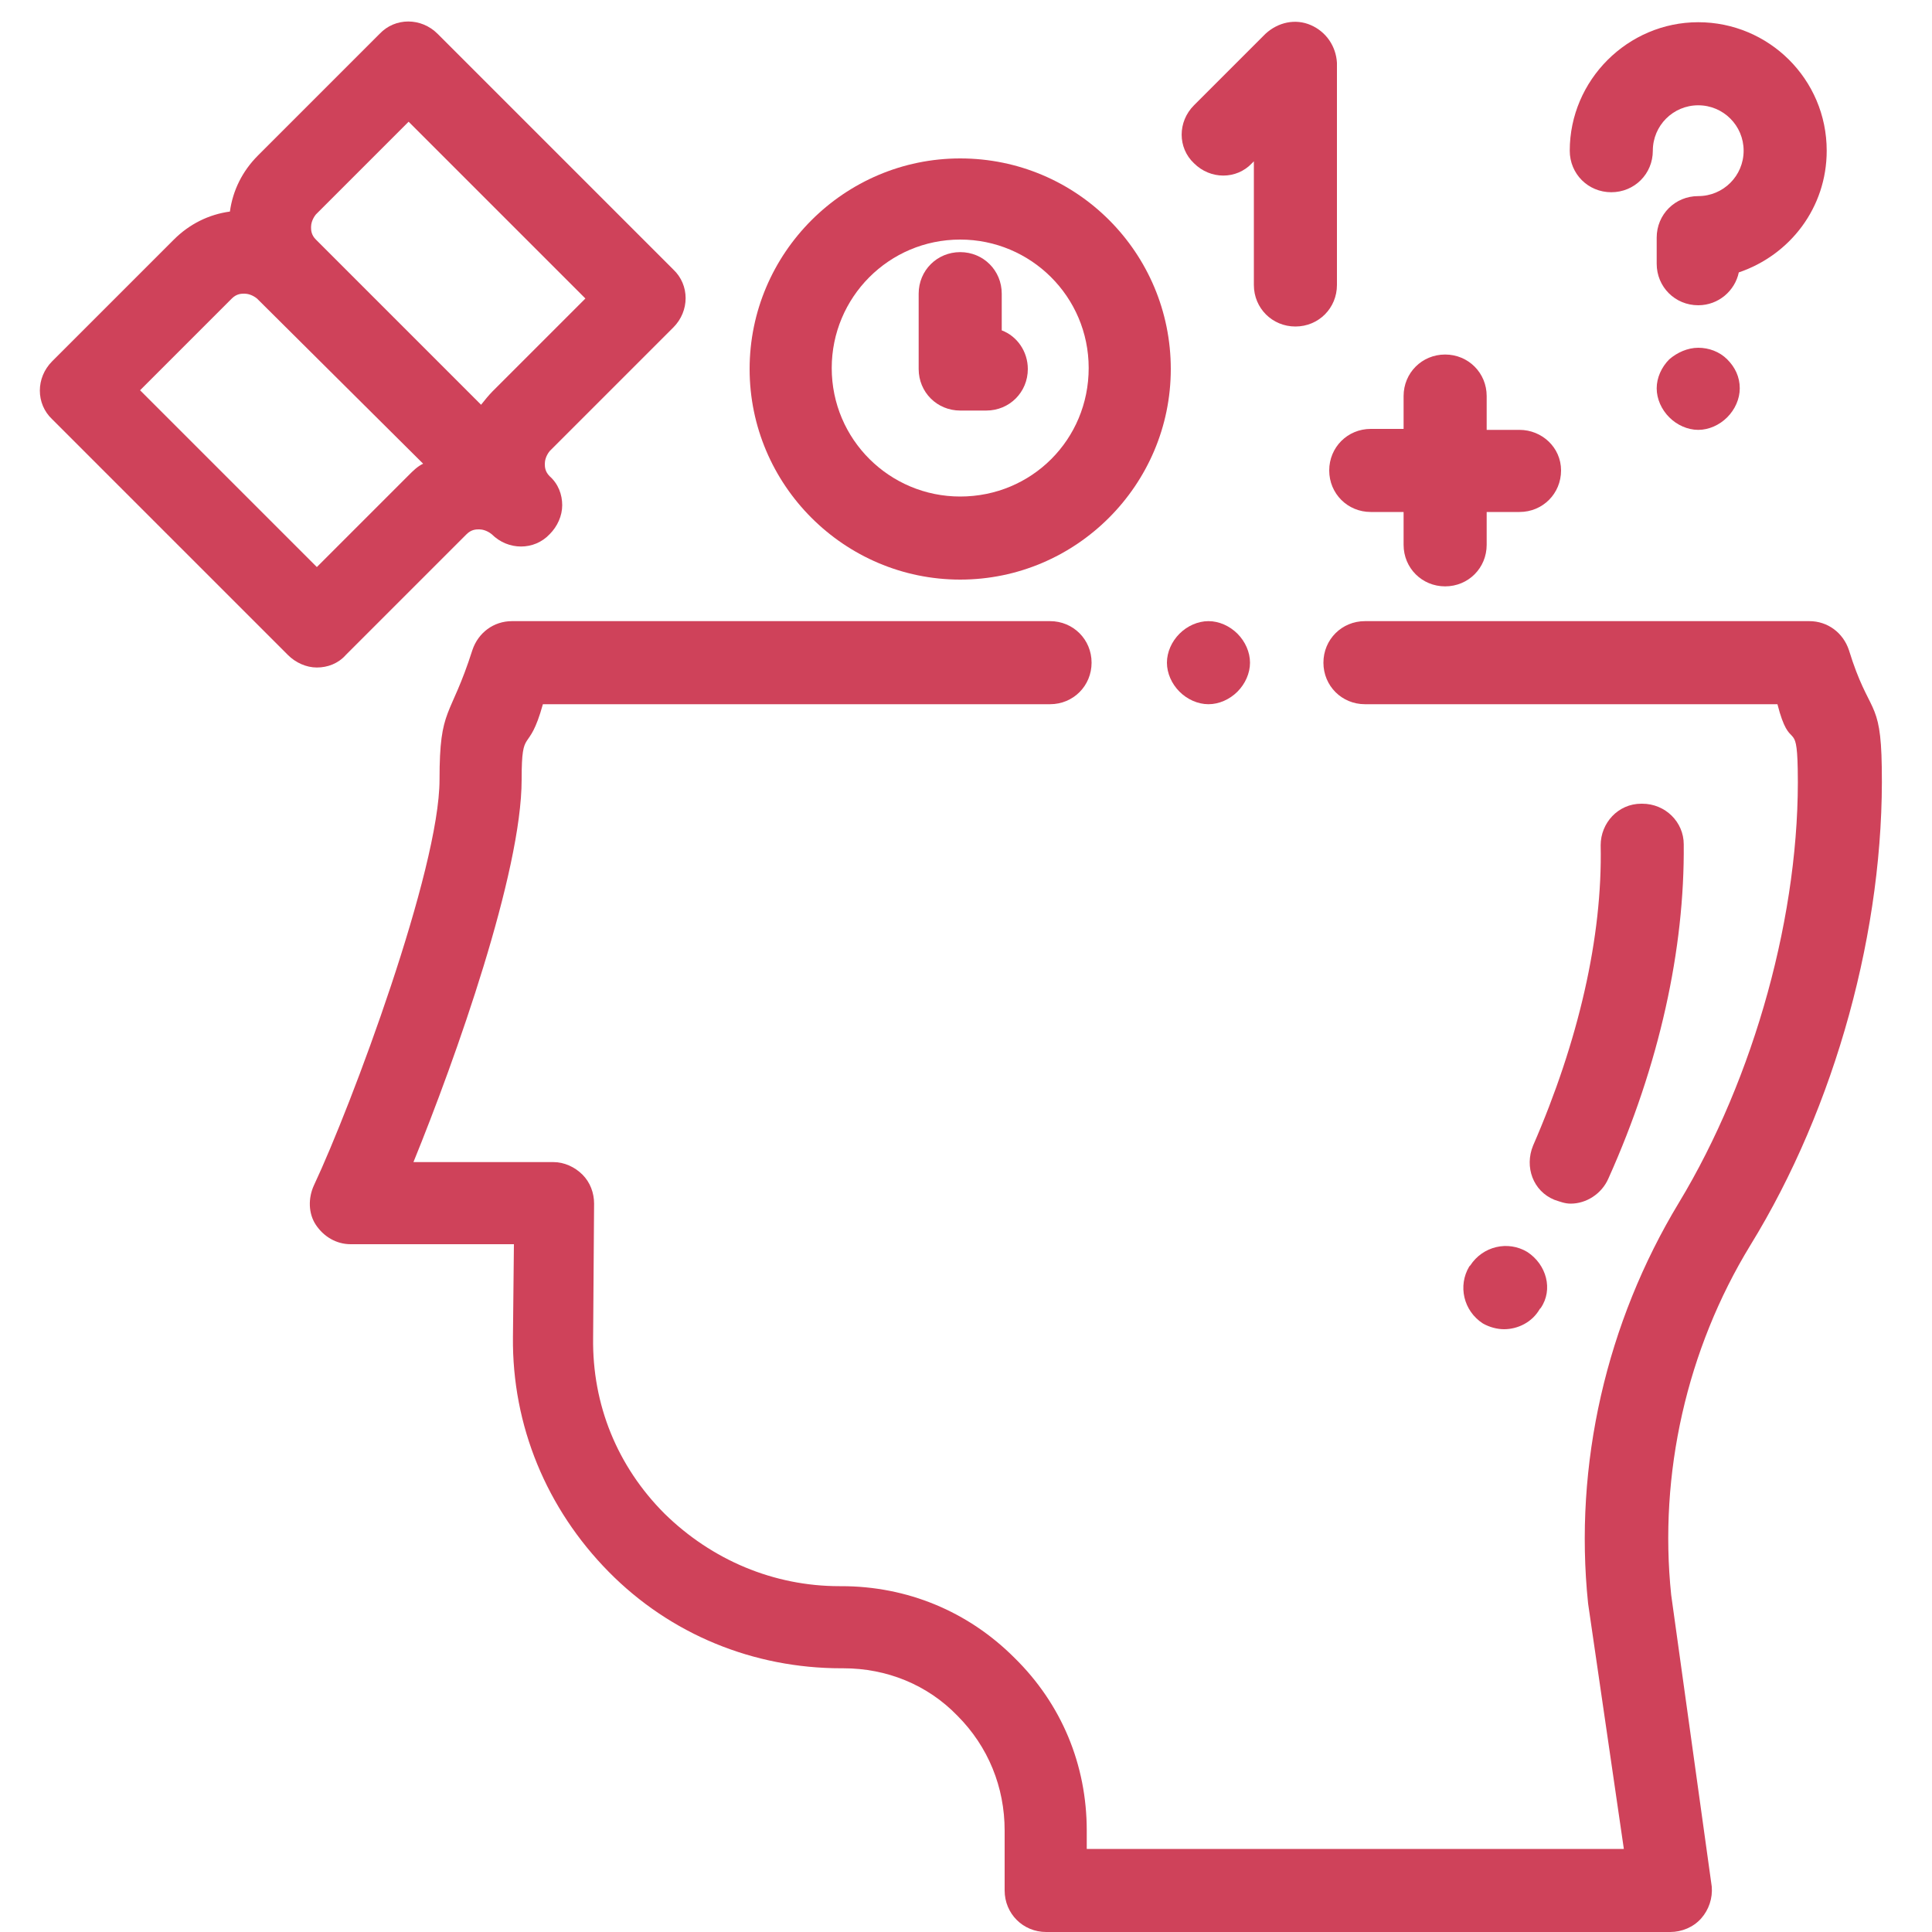 <?xml version="1.0" encoding="utf-8"?>
<!-- Generator: Adobe Illustrator 16.0.0, SVG Export Plug-In . SVG Version: 6.00 Build 0)  -->
<!DOCTYPE svg PUBLIC "-//W3C//DTD SVG 1.1//EN" "http://www.w3.org/Graphics/SVG/1.1/DTD/svg11.dtd">
<svg version="1.1" id="Layer_1" xmlns="http://www.w3.org/2000/svg" xmlns:xlink="http://www.w3.org/1999/xlink" x="0px" y="0px"
	 width="200px" height="200px" viewBox="0 0 200 200" style="enable-background:new 0 0 200 200;" xml:space="preserve">
<style type="text/css">
<![CDATA[
	.st0{fill:#CF425A;}
]]>
</style>
<g>
	<g>
		<path class="st0" d="M128.1,65.6c-0.8-0.8-1.9-1.3-3-1.3c-1.1,0-2.2,0.5-3,1.3c-0.8,0.8-1.3,1.9-1.3,3c0,1.1,0.5,2.2,1.3,3
			c0.8,0.8,1.9,1.3,3,1.3c1.1,0,2.2-0.5,3-1.3c0.8-0.8,1.3-1.9,1.3-3S128.9,66.4,128.1,65.6z"/>
	</g>
</g>
<g>
	<g>
		<path class="st0" d="M194.8,79.4c-0.1-7.2-1.3-5.3-3.4-12.1c-0.6-1.8-2.2-3-4.1-3h-46c-2.4,0-4.3,1.9-4.3,4.3
			c0,2.4,1.9,4.3,4.3,4.3h42.7c1.3,5.1,2,1.4,2.1,6.7c0.3,14.8-4.5,32-12.3,44.9c-7.5,12.4-10.9,27.1-9.4,41.5l3.7,25.4h-55.6v-1.9
			c0-6.8-2.6-13.1-7.5-17.9c-4.8-4.8-11.1-7.4-17.9-7.4c-0.1,0-0.2,0-0.2,0c-6.8,0-13.2-2.7-18.1-7.5c-4.9-4.9-7.5-11.3-7.4-18.2
			l0.1-13.9c0-1.1-0.4-2.2-1.2-3c-0.8-0.8-1.9-1.3-3-1.3H42.8C47.2,109.5,54,90.3,54,80.7c0-5.7,0.7-2.4,2.2-7.8h52.5
			c2.4,0,4.3-1.9,4.3-4.3s-1.9-4.3-4.3-4.3H53c-1.9,0-3.5,1.2-4.1,3c-2.3,7.2-3.4,5.8-3.4,13.4c0,9.3-9.1,33.7-13,42
			c-0.6,1.3-0.6,2.9,0.2,4.1c0.8,1.2,2.1,2,3.6,2h16.9l-0.1,9.6c-0.1,9.2,3.5,17.8,9.9,24.3c6.4,6.5,15,10,24.1,10
			c0.1,0,0.2,0,0.2,0c4.5,0,8.7,1.7,11.8,4.9c3.2,3.2,4.9,7.4,4.9,11.9v6.2c0,2.4,1.9,4.3,4.3,4.3h64.6c1.2,0,2.4-0.5,3.2-1.4
			c0.8-0.9,1.2-2.1,1.1-3.3l-4.2-30.2c-1.3-12.5,1.6-25.4,8.2-36.2C190,114.6,195.1,96.1,194.8,79.4z"/>
	</g>
</g>
<g>
	<g>
		<path class="st0" d="M175.8,2.3c-7.3,0-13.3,6-13.3,13.3c0,2.4,1.9,4.3,4.3,4.3c2.4,0,4.3-1.9,4.3-4.3c0-2.6,2.1-4.7,4.7-4.7
			c2.6,0,4.7,2.1,4.7,4.7c0,2.6-2.1,4.7-4.7,4.7c-2.4,0-4.3,1.9-4.3,4.3v2.7c0,2.4,1.9,4.3,4.3,4.3c2.1,0,3.8-1.5,4.2-3.4
			c5.3-1.8,9.1-6.7,9.1-12.6C189.1,8.2,183.1,2.3,175.8,2.3z"/>
	</g>
</g>
<g>
	<g>
		<path class="st0" d="M178.8,37.2c-0.8-0.8-1.9-1.2-3-1.2c-1.1,0-2.2,0.5-3,1.2c-0.8,0.8-1.3,1.9-1.3,3c0,1.1,0.5,2.2,1.3,3
			c0.8,0.8,1.9,1.3,3,1.3c1.1,0,2.2-0.5,3-1.3c0.8-0.8,1.3-1.9,1.3-3C180.1,39,179.6,38,178.8,37.2z"/>
	</g>
</g>
<g>
	<g>
		<path class="st0" d="M69.7,33.9c1.7-1.7,1.7-4.4,0-6L45.3,3.5c-1.7-1.7-4.4-1.7-6,0L26.7,16.1c-1.6,1.6-2.6,3.6-2.9,5.8
			c-2.2,0.3-4.2,1.3-5.8,2.9L5.4,37.4c-1.7,1.7-1.7,4.4,0,6l24.4,24.4c0.8,0.8,1.9,1.3,3,1.3c1.1,0,2.2-0.4,3-1.3l12.5-12.5
			c0.5-0.5,1-0.5,1.3-0.5c0.3,0,0.8,0.1,1.3,0.5c1.7,1.7,4.4,1.7,6,0c0,0,0,0,0,0c0,0,0,0,0,0c0.8-0.8,1.3-1.9,1.3-3
			c0-1.1-0.4-2.2-1.3-3c-0.5-0.5-0.5-1-0.5-1.3s0.1-0.8,0.5-1.3L69.7,33.9z M42.3,49.2l-9.5,9.5L14.5,40.4l9.5-9.5
			c0.5-0.5,1-0.5,1.3-0.5c0.3,0,0.8,0.1,1.3,0.5L43.8,48C43.2,48.3,42.8,48.7,42.3,49.2z M51,40.5c-0.4,0.4-0.8,0.9-1.2,1.4
			L32.7,24.8c-0.5-0.5-0.5-1-0.5-1.3c0-0.3,0.1-0.8,0.5-1.3l9.6-9.6l18.3,18.3L51,40.5z"/>
	</g>
</g>
<g>
	<g>
		<path class="st0" d="M157.3,44.5h-3.4V41c0-2.4-1.9-4.3-4.3-4.3c-2.4,0-4.3,1.9-4.3,4.3v3.4h-3.4c-2.4,0-4.3,1.9-4.3,4.3
			s1.9,4.3,4.3,4.3h3.4v3.4c0,2.4,1.9,4.3,4.3,4.3c2.4,0,4.3-1.9,4.3-4.3V53h3.4c2.4,0,4.3-1.9,4.3-4.3S159.6,44.5,157.3,44.5z"/>
	</g>
</g>
<g>
	<g>
		<path class="st0" d="M135.7,2.6c-1.6-0.7-3.4-0.3-4.7,0.9l-7.4,7.4c-1.7,1.7-1.7,4.4,0,6c1.7,1.7,4.4,1.7,6,0l0.2-0.2v12.8
			c0,2.4,1.9,4.3,4.3,4.3c2.4,0,4.3-1.9,4.3-4.3V6.5C138.3,4.8,137.3,3.3,135.7,2.6z"/>
	</g>
</g>
<g>
	<g>
		<path class="st0" d="M99.4,16.4c-12,0-21.8,9.8-21.8,21.8c0,12,9.8,21.8,21.8,21.8c12,0,21.8-9.8,21.8-21.8
			C121.2,26.2,111.5,16.4,99.4,16.4z M99.4,51.4c-7.3,0-13.3-5.9-13.3-13.3c0-7.3,5.9-13.3,13.3-13.3c7.3,0,13.3,5.9,13.3,13.3
			C112.7,45.5,106.8,51.4,99.4,51.4z"/>
	</g>
</g>
<g>
	<g>
		<path class="st0" d="M103.7,34.2v-3.8c0-2.4-1.9-4.3-4.3-4.3c-2.4,0-4.3,1.9-4.3,4.3v7.8c0,2.4,1.9,4.3,4.3,4.3h2.7
			c2.4,0,4.3-1.9,4.3-4.3C106.4,36.4,105.3,34.8,103.7,34.2z"/>
	</g>
</g>
<g>
	<g>
		<path class="st0" d="M174.3,87.4c0-2.3-1.9-4.2-4.3-4.2c0,0,0,0-0.1,0c-2.4,0-4.2,2-4.2,4.3c0.2,9.5-2.3,20.3-7,31.1
			c-0.9,2.2,0,4.7,2.2,5.6c0.6,0.2,1.1,0.4,1.7,0.4c1.6,0,3.2-1,3.9-2.6C171.8,110.2,174.4,98.2,174.3,87.4z"/>
	</g>
</g>
<g>
	<g>
		<path class="st0" d="M158.1,129.6c-2-1.2-4.6-0.6-5.9,1.4l-0.1,0.1c-1.2,2-0.6,4.6,1.4,5.9c0.7,0.4,1.5,0.6,2.2,0.6
			c1.4,0,2.9-0.7,3.7-2.1l0.1-0.1C160.8,133.5,160.1,130.9,158.1,129.6z"/>
	</g>
</g>
</svg>
